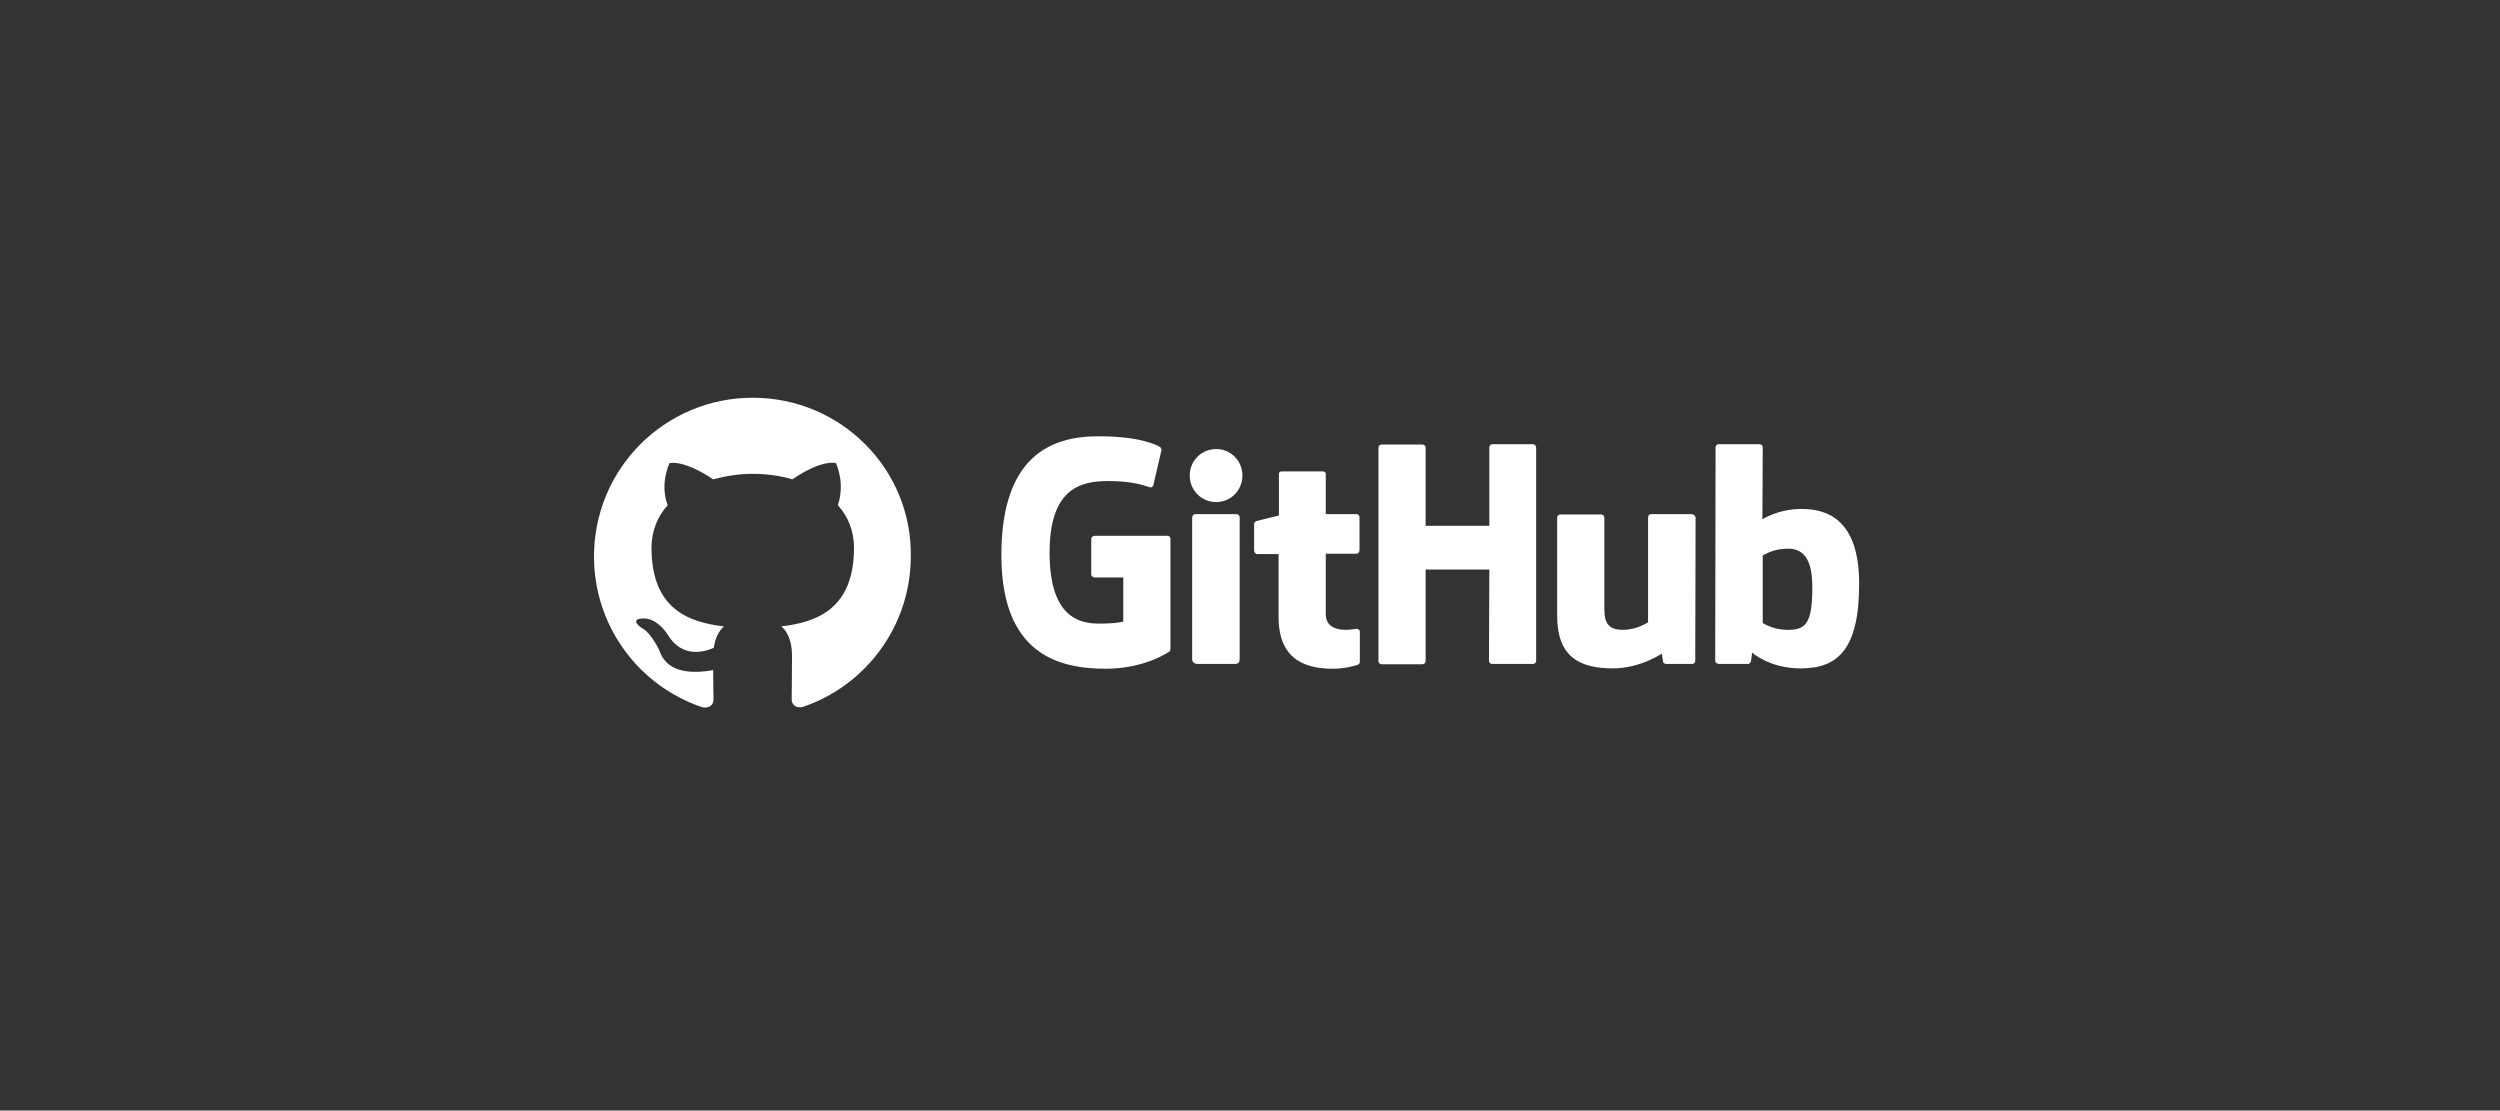 <svg width="484" height="215" viewBox="0 0 484 215" fill="none" xmlns="http://www.w3.org/2000/svg">
<rect x="0" y="0" width="484" height="215" fill="#333333" stroke="none"/>
<g clip-path="url(#clip0_40_46)">
<path d="M145.733 77.001C128.733 77.001 115 90.734 115 107.734C115 121.334 123.8 132.867 136 136.934C137.533 137.2 138.133 136.267 138.133 135.467C138.133 134.734 138.067 132.334 138.067 129.734C130.333 131.134 128.333 127.867 127.733 126.134C127.4 125.267 125.867 122.534 124.6 121.8C123.533 121.2 122 119.8 124.533 119.734C126.933 119.667 128.667 121.934 129.267 122.867C132.067 127.534 136.467 126.2 138.2 125.4C138.467 123.4 139.267 122.067 140.133 121.267C133.267 120.467 126.133 117.867 126.133 106.067C126.133 102.734 127.333 99.934 129.267 97.8C128.933 97.001 127.867 93.867 129.6 89.667C129.6 89.667 132.2 88.867 138.067 92.8C140.533 92.134 143.133 91.734 145.733 91.734C148.333 91.734 150.933 92.067 153.4 92.8C159.267 88.8 161.867 89.667 161.867 89.667C163.533 93.867 162.467 97.067 162.2 97.8C164.133 99.934 165.333 102.667 165.333 106.067C165.333 117.867 158.133 120.467 151.267 121.267C152.4 122.2 153.333 124.067 153.333 126.934C153.333 131.067 153.267 134.334 153.267 135.4C153.267 136.2 153.867 137.2 155.4 136.867C167.533 132.8 176.333 121.267 176.333 107.667C176.533 90.734 162.733 77.001 145.733 77.001Z" fill="white"/>
<path d="M262.733 121.734H262.666C262.733 121.734 262.733 121.734 262.733 121.734ZM262.733 121.734C262.4 121.734 261.533 121.934 260.6 121.934C257.666 121.934 256.666 120.6 256.666 118.867V107.2H262.6C262.933 107.2 263.2 106.934 263.2 106.467V100.134C263.2 99.8 262.933 99.534 262.6 99.534H256.666V91.734C256.666 91.467 256.466 91.267 256.133 91.267H248.133C247.8 91.267 247.6 91.467 247.6 91.734V99.8C247.6 99.8 243.533 100.8 243.266 100.867C243 100.934 242.8 101.2 242.8 101.467V106.534C242.8 106.934 243.066 107.267 243.4 107.267H247.533V119.467C247.533 128.534 253.866 129.467 258.2 129.467C260.2 129.467 262.533 128.867 262.933 128.667C263.133 128.6 263.266 128.334 263.266 128.067V122.467C263.333 122.067 263.066 121.8 262.733 121.734ZM350.866 113.6C350.866 106.867 348.133 106 345.266 106.267C343.066 106.4 341.266 107.534 341.266 107.534V120.6C341.266 120.6 343.066 121.867 345.8 121.934C349.666 122.067 350.866 120.667 350.866 113.6ZM359.933 113C359.933 125.734 355.8 129.4 348.6 129.4C342.533 129.4 339.2 126.334 339.2 126.334C339.2 126.334 339.066 128.067 338.866 128.267C338.733 128.467 338.6 128.534 338.333 128.534H332.8C332.4 128.534 332.066 128.267 332.066 127.934L332.133 86.6C332.133 86.267 332.4 86.001 332.733 86.001H340.666C341 86.001 341.266 86.267 341.266 86.6L341.2 100.534C341.2 100.534 344.266 98.534 348.733 98.534H348.8C353.333 98.534 359.933 100.2 359.933 113ZM327.466 99.534H319.666C319.266 99.534 319.066 99.8 319.066 100.267V120.467C319.066 120.467 317 121.934 314.2 121.934C311.4 121.934 310.6 120.667 310.6 117.867V100.2C310.6 99.867 310.333 99.6 310 99.6H302.066C301.733 99.6 301.466 99.867 301.466 100.2V119.2C301.466 127.4 306.066 129.4 312.333 129.4C317.533 129.4 321.733 126.534 321.733 126.534C321.733 126.534 321.933 128 322 128.2C322.066 128.4 322.333 128.534 322.6 128.534H327.6C328 128.534 328.2 128.267 328.2 127.934L328.266 100.134C328.2 99.867 327.866 99.534 327.466 99.534ZM239.333 99.534H231.4C231.066 99.534 230.8 99.867 230.8 100.267V127.534C230.8 128.267 231.266 128.534 231.933 128.534H239.066C239.8 128.534 240 128.2 240 127.534V100.134C240 99.8 239.666 99.534 239.333 99.534ZM235.466 86.934C232.6 86.934 230.333 89.201 230.333 92.067C230.333 94.934 232.6 97.201 235.466 97.201C238.266 97.201 240.533 94.934 240.533 92.067C240.533 89.201 238.266 86.934 235.466 86.934ZM296.8 86.001H288.933C288.6 86.001 288.333 86.267 288.333 86.6V101.8H276V86.667C276 86.334 275.733 86.067 275.4 86.067H267.466C267.133 86.067 266.866 86.334 266.866 86.667V128C266.866 128.334 267.2 128.6 267.466 128.6H275.4C275.733 128.6 276 128.334 276 128V110.267H288.333L288.266 127.934C288.266 128.267 288.533 128.534 288.866 128.534H296.8C297.133 128.534 297.4 128.267 297.4 127.934V86.6C297.4 86.334 297.133 86.001 296.8 86.001ZM226.6 104.334V125.667C226.6 125.8 226.533 126.067 226.4 126.134C226.4 126.134 221.733 129.467 214.066 129.467C204.8 129.467 193.866 126.534 193.866 107.467C193.866 88.334 203.466 84.4 212.8 84.467C220.933 84.467 224.2 86.267 224.666 86.6C224.8 86.8 224.866 86.934 224.866 87.134L223.333 93.734C223.333 94.067 223 94.467 222.6 94.334C221.266 93.934 219.266 93.134 214.533 93.134C209.066 93.134 203.2 94.667 203.2 107C203.2 119.334 208.8 120.734 212.8 120.734C216.2 120.734 217.466 120.334 217.466 120.334V111.8H212C211.6 111.8 211.266 111.534 211.266 111.2V104.334C211.266 104 211.533 103.734 212 103.734H225.933C226.333 103.667 226.6 104 226.6 104.334Z" fill="white"/>
</g>
<defs>
<clipPath id="clip0_40_46">
<rect width="244.933" height="60" fill="white" transform="translate(115 77)"/>
</clipPath>
</defs>
</svg>
